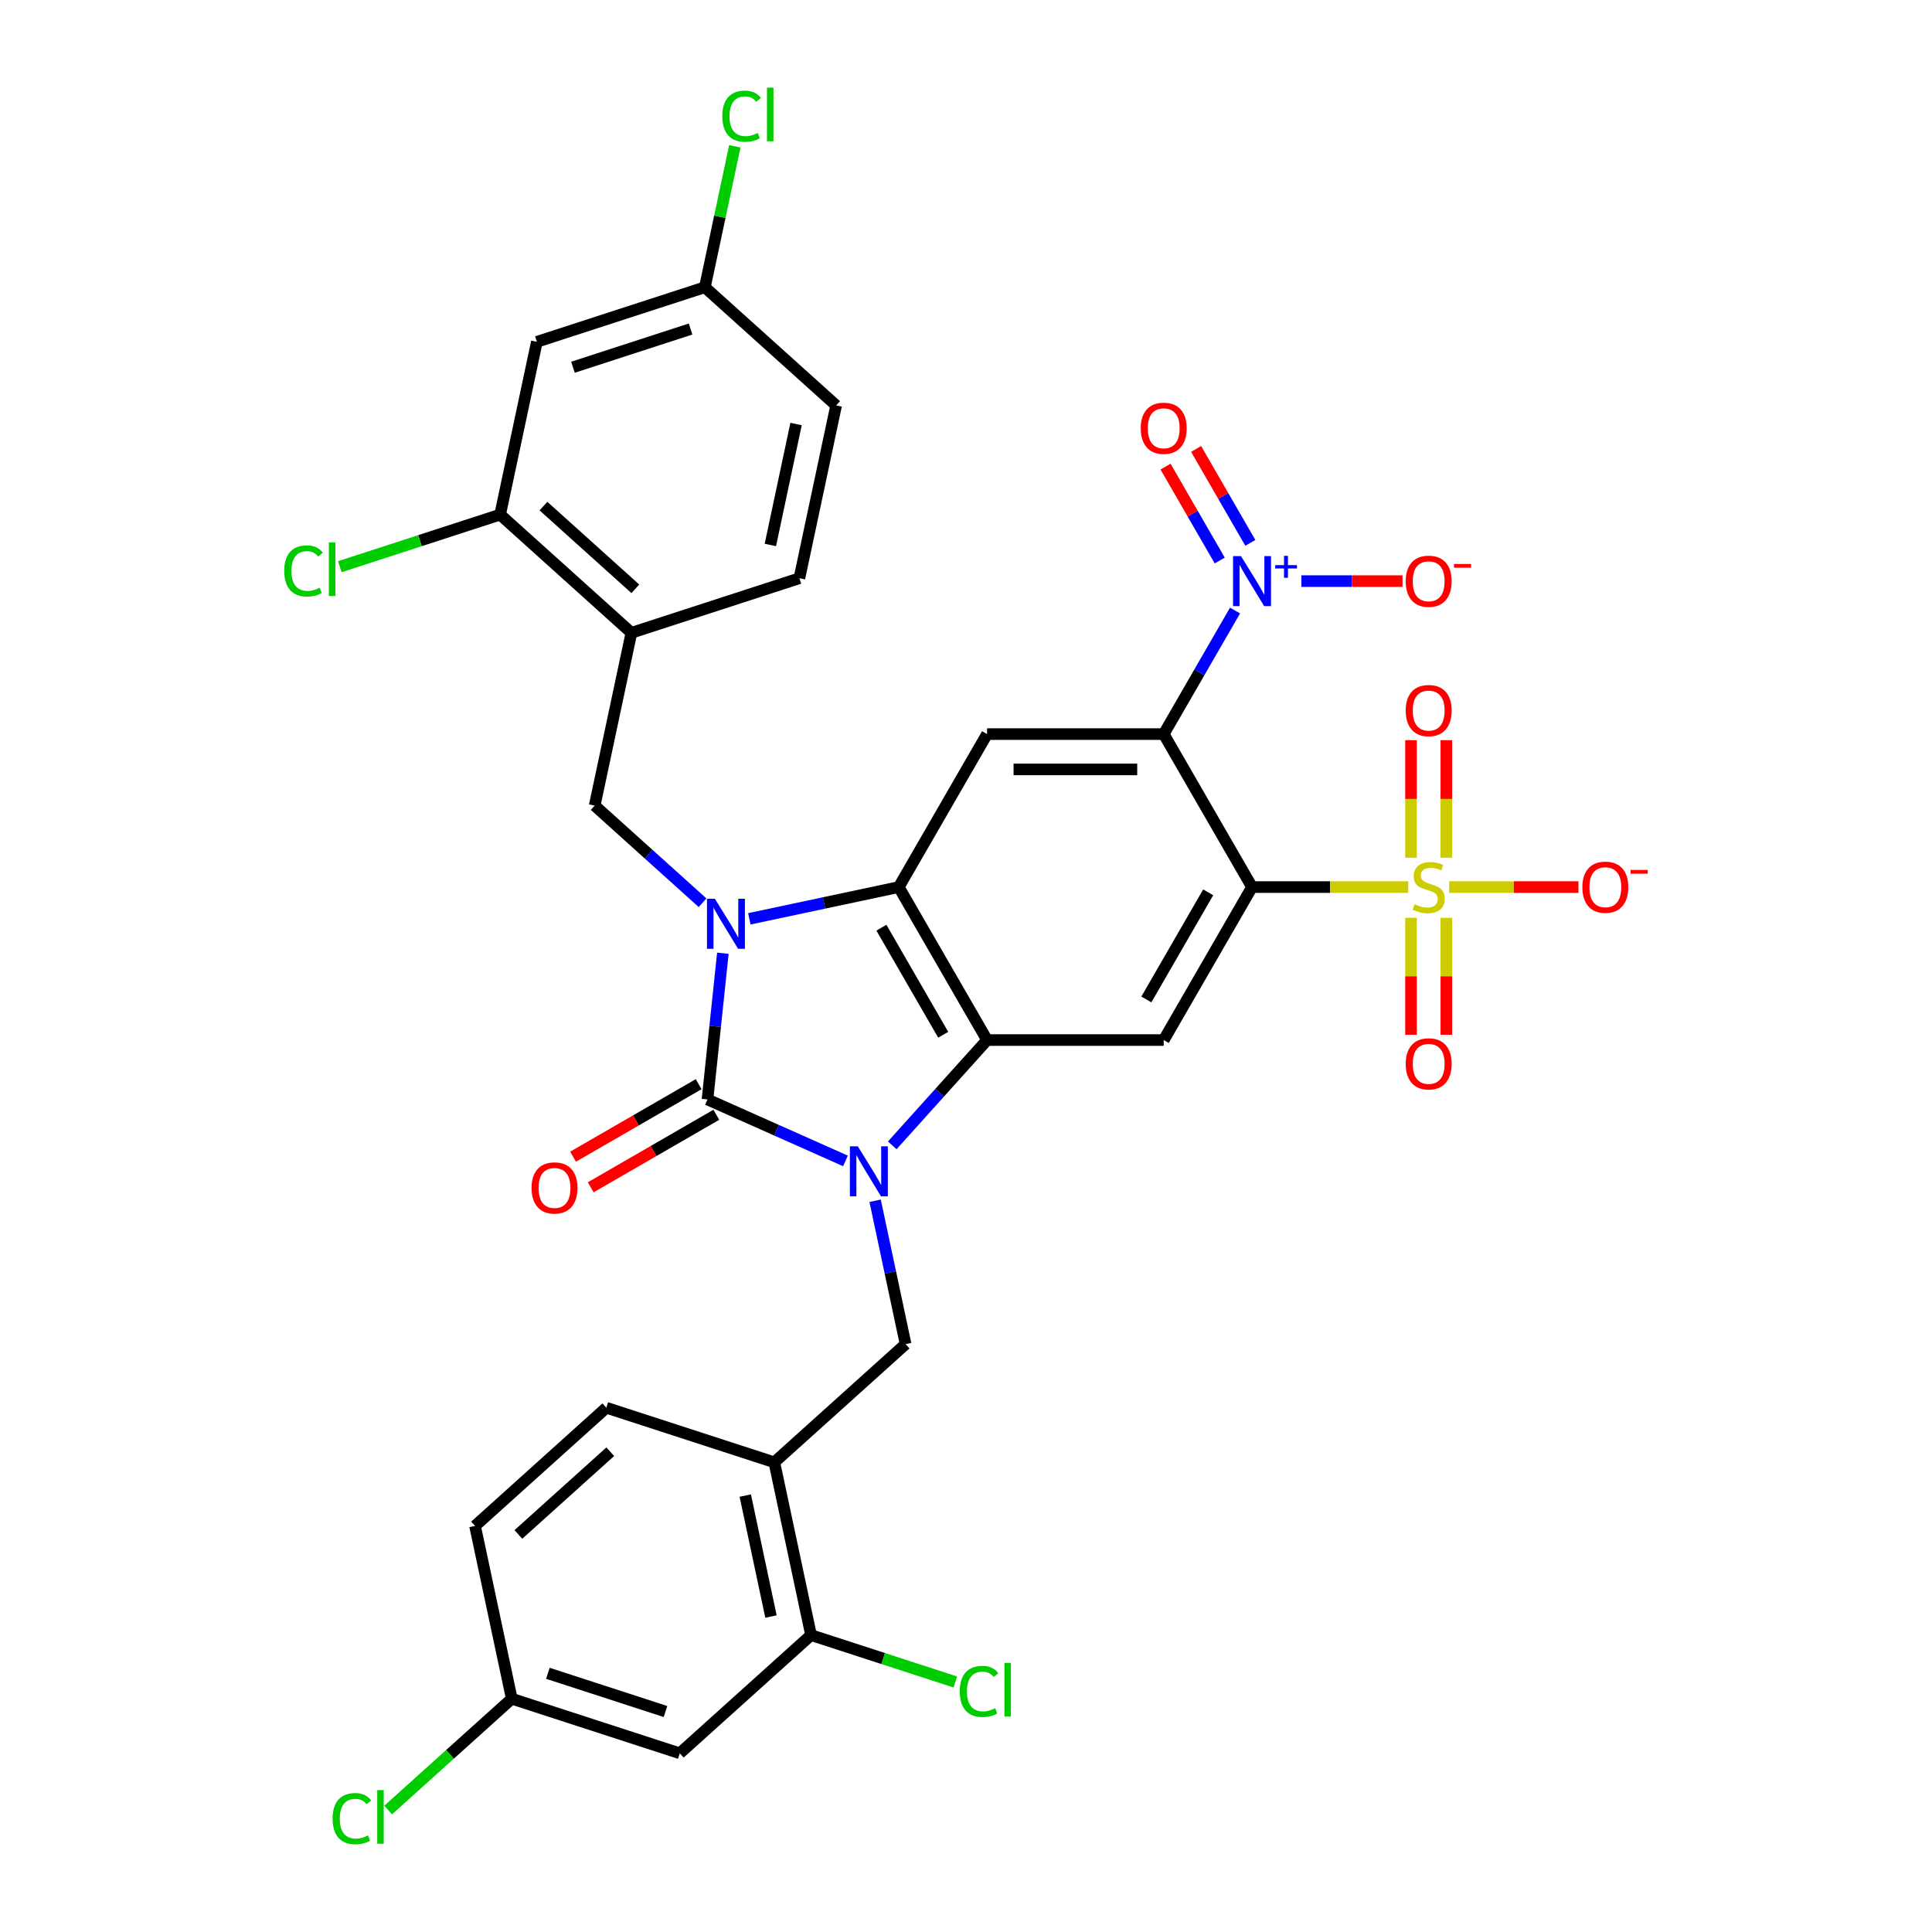 <?xml version='1.0' encoding='iso-8859-1'?>
<svg version='1.1' baseProfile='full'
              xmlns='http://www.w3.org/2000/svg'
                      xmlns:rdkit='http://www.rdkit.org/xml'
                      xmlns:xlink='http://www.w3.org/1999/xlink'
                  xml:space='preserve'
width='1000px' height='1000px' viewBox='0 0 1000 1000'>
<!-- END OF HEADER -->
<rect style='opacity:1.0;fill:#FFFFFF;stroke:none' width='1000' height='1000' x='0' y='0'> </rect>
<path class='bond-1' d='M 437.617,600.888 L 401.906,584.988' style='fill:none;fill-rule:evenodd;stroke:#0000FF;stroke-width:6px;stroke-linecap:butt;stroke-linejoin:miter;stroke-opacity:1' />
<path class='bond-1' d='M 401.906,584.988 L 366.196,569.089' style='fill:none;fill-rule:evenodd;stroke:#000000;stroke-width:6px;stroke-linecap:butt;stroke-linejoin:miter;stroke-opacity:1' />
<path class='bond-6' d='M 461.828,592.833 L 486.366,565.582' style='fill:none;fill-rule:evenodd;stroke:#0000FF;stroke-width:6px;stroke-linecap:butt;stroke-linejoin:miter;stroke-opacity:1' />
<path class='bond-6' d='M 486.366,565.582 L 510.903,538.33' style='fill:none;fill-rule:evenodd;stroke:#000000;stroke-width:6px;stroke-linecap:butt;stroke-linejoin:miter;stroke-opacity:1' />
<path class='bond-10' d='M 452.961,621.51 L 460.847,658.611' style='fill:none;fill-rule:evenodd;stroke:#0000FF;stroke-width:6px;stroke-linecap:butt;stroke-linejoin:miter;stroke-opacity:1' />
<path class='bond-10' d='M 460.847,658.611 L 468.733,695.711' style='fill:none;fill-rule:evenodd;stroke:#000000;stroke-width:6px;stroke-linecap:butt;stroke-linejoin:miter;stroke-opacity:1' />
<path class='bond-0' d='M 374.152,493.39 L 370.174,531.239' style='fill:none;fill-rule:evenodd;stroke:#0000FF;stroke-width:6px;stroke-linecap:butt;stroke-linejoin:miter;stroke-opacity:1' />
<path class='bond-0' d='M 370.174,531.239 L 366.196,569.089' style='fill:none;fill-rule:evenodd;stroke:#000000;stroke-width:6px;stroke-linecap:butt;stroke-linejoin:miter;stroke-opacity:1' />
<path class='bond-11' d='M 363.647,467.258 L 335.726,442.118' style='fill:none;fill-rule:evenodd;stroke:#0000FF;stroke-width:6px;stroke-linecap:butt;stroke-linejoin:miter;stroke-opacity:1' />
<path class='bond-11' d='M 335.726,442.118 L 307.806,416.978' style='fill:none;fill-rule:evenodd;stroke:#000000;stroke-width:6px;stroke-linecap:butt;stroke-linejoin:miter;stroke-opacity:1' />
<path class='bond-34' d='M 387.858,475.585 L 426.523,467.366' style='fill:none;fill-rule:evenodd;stroke:#0000FF;stroke-width:6px;stroke-linecap:butt;stroke-linejoin:miter;stroke-opacity:1' />
<path class='bond-34' d='M 426.523,467.366 L 465.187,459.148' style='fill:none;fill-rule:evenodd;stroke:#000000;stroke-width:6px;stroke-linecap:butt;stroke-linejoin:miter;stroke-opacity:1' />
<path class='bond-17' d='M 361.624,561.17 L 329.119,579.937' style='fill:none;fill-rule:evenodd;stroke:#000000;stroke-width:6px;stroke-linecap:butt;stroke-linejoin:miter;stroke-opacity:1' />
<path class='bond-17' d='M 329.119,579.937 L 296.613,598.704' style='fill:none;fill-rule:evenodd;stroke:#FF0000;stroke-width:6px;stroke-linecap:butt;stroke-linejoin:miter;stroke-opacity:1' />
<path class='bond-17' d='M 370.767,577.007 L 338.262,595.774' style='fill:none;fill-rule:evenodd;stroke:#000000;stroke-width:6px;stroke-linecap:butt;stroke-linejoin:miter;stroke-opacity:1' />
<path class='bond-17' d='M 338.262,595.774 L 305.757,614.541' style='fill:none;fill-rule:evenodd;stroke:#FF0000;stroke-width:6px;stroke-linecap:butt;stroke-linejoin:miter;stroke-opacity:1' />
<path class='bond-2' d='M 648.051,459.148 L 602.335,538.33' style='fill:none;fill-rule:evenodd;stroke:#000000;stroke-width:6px;stroke-linecap:butt;stroke-linejoin:miter;stroke-opacity:1' />
<path class='bond-2' d='M 625.357,461.882 L 593.356,517.31' style='fill:none;fill-rule:evenodd;stroke:#000000;stroke-width:6px;stroke-linecap:butt;stroke-linejoin:miter;stroke-opacity:1' />
<path class='bond-3' d='M 648.051,459.148 L 688.473,459.148' style='fill:none;fill-rule:evenodd;stroke:#000000;stroke-width:6px;stroke-linecap:butt;stroke-linejoin:miter;stroke-opacity:1' />
<path class='bond-3' d='M 688.473,459.148 L 728.895,459.148' style='fill:none;fill-rule:evenodd;stroke:#CCCC00;stroke-width:6px;stroke-linecap:butt;stroke-linejoin:miter;stroke-opacity:1' />
<path class='bond-4' d='M 648.051,459.148 L 602.335,379.965' style='fill:none;fill-rule:evenodd;stroke:#000000;stroke-width:6px;stroke-linecap:butt;stroke-linejoin:miter;stroke-opacity:1' />
<path class='bond-16' d='M 750.07,459.148 L 783.539,459.148' style='fill:none;fill-rule:evenodd;stroke:#CCCC00;stroke-width:6px;stroke-linecap:butt;stroke-linejoin:miter;stroke-opacity:1' />
<path class='bond-16' d='M 783.539,459.148 L 817.007,459.148' style='fill:none;fill-rule:evenodd;stroke:#FF0000;stroke-width:6px;stroke-linecap:butt;stroke-linejoin:miter;stroke-opacity:1' />
<path class='bond-18' d='M 730.339,475.039 L 730.339,505.319' style='fill:none;fill-rule:evenodd;stroke:#CCCC00;stroke-width:6px;stroke-linecap:butt;stroke-linejoin:miter;stroke-opacity:1' />
<path class='bond-18' d='M 730.339,505.319 L 730.339,535.598' style='fill:none;fill-rule:evenodd;stroke:#FF0000;stroke-width:6px;stroke-linecap:butt;stroke-linejoin:miter;stroke-opacity:1' />
<path class='bond-18' d='M 748.626,475.039 L 748.626,505.319' style='fill:none;fill-rule:evenodd;stroke:#CCCC00;stroke-width:6px;stroke-linecap:butt;stroke-linejoin:miter;stroke-opacity:1' />
<path class='bond-18' d='M 748.626,505.319 L 748.626,535.598' style='fill:none;fill-rule:evenodd;stroke:#FF0000;stroke-width:6px;stroke-linecap:butt;stroke-linejoin:miter;stroke-opacity:1' />
<path class='bond-19' d='M 748.626,443.952 L 748.626,413.535' style='fill:none;fill-rule:evenodd;stroke:#CCCC00;stroke-width:6px;stroke-linecap:butt;stroke-linejoin:miter;stroke-opacity:1' />
<path class='bond-19' d='M 748.626,413.535 L 748.626,383.117' style='fill:none;fill-rule:evenodd;stroke:#FF0000;stroke-width:6px;stroke-linecap:butt;stroke-linejoin:miter;stroke-opacity:1' />
<path class='bond-19' d='M 730.339,443.952 L 730.339,413.535' style='fill:none;fill-rule:evenodd;stroke:#CCCC00;stroke-width:6px;stroke-linecap:butt;stroke-linejoin:miter;stroke-opacity:1' />
<path class='bond-19' d='M 730.339,413.535 L 730.339,383.117' style='fill:none;fill-rule:evenodd;stroke:#FF0000;stroke-width:6px;stroke-linecap:butt;stroke-linejoin:miter;stroke-opacity:1' />
<path class='bond-7' d='M 602.335,379.965 L 620.795,347.991' style='fill:none;fill-rule:evenodd;stroke:#000000;stroke-width:6px;stroke-linecap:butt;stroke-linejoin:miter;stroke-opacity:1' />
<path class='bond-7' d='M 620.795,347.991 L 639.256,316.016' style='fill:none;fill-rule:evenodd;stroke:#0000FF;stroke-width:6px;stroke-linecap:butt;stroke-linejoin:miter;stroke-opacity:1' />
<path class='bond-35' d='M 602.335,379.965 L 510.903,379.965' style='fill:none;fill-rule:evenodd;stroke:#000000;stroke-width:6px;stroke-linecap:butt;stroke-linejoin:miter;stroke-opacity:1' />
<path class='bond-35' d='M 588.62,398.252 L 524.618,398.252' style='fill:none;fill-rule:evenodd;stroke:#000000;stroke-width:6px;stroke-linecap:butt;stroke-linejoin:miter;stroke-opacity:1' />
<path class='bond-5' d='M 465.187,459.148 L 510.903,538.33' style='fill:none;fill-rule:evenodd;stroke:#000000;stroke-width:6px;stroke-linecap:butt;stroke-linejoin:miter;stroke-opacity:1' />
<path class='bond-5' d='M 456.208,480.168 L 488.209,535.596' style='fill:none;fill-rule:evenodd;stroke:#000000;stroke-width:6px;stroke-linecap:butt;stroke-linejoin:miter;stroke-opacity:1' />
<path class='bond-9' d='M 465.187,459.148 L 510.903,379.965' style='fill:none;fill-rule:evenodd;stroke:#000000;stroke-width:6px;stroke-linecap:butt;stroke-linejoin:miter;stroke-opacity:1' />
<path class='bond-8' d='M 510.903,538.33 L 602.335,538.33' style='fill:none;fill-rule:evenodd;stroke:#000000;stroke-width:6px;stroke-linecap:butt;stroke-linejoin:miter;stroke-opacity:1' />
<path class='bond-20' d='M 673.601,300.783 L 699.775,300.783' style='fill:none;fill-rule:evenodd;stroke:#0000FF;stroke-width:6px;stroke-linecap:butt;stroke-linejoin:miter;stroke-opacity:1' />
<path class='bond-20' d='M 699.775,300.783 L 725.949,300.783' style='fill:none;fill-rule:evenodd;stroke:#FF0000;stroke-width:6px;stroke-linecap:butt;stroke-linejoin:miter;stroke-opacity:1' />
<path class='bond-23' d='M 647.174,280.979 L 633.142,256.675' style='fill:none;fill-rule:evenodd;stroke:#0000FF;stroke-width:6px;stroke-linecap:butt;stroke-linejoin:miter;stroke-opacity:1' />
<path class='bond-23' d='M 633.142,256.675 L 619.11,232.371' style='fill:none;fill-rule:evenodd;stroke:#FF0000;stroke-width:6px;stroke-linecap:butt;stroke-linejoin:miter;stroke-opacity:1' />
<path class='bond-23' d='M 631.338,290.122 L 617.306,265.818' style='fill:none;fill-rule:evenodd;stroke:#0000FF;stroke-width:6px;stroke-linecap:butt;stroke-linejoin:miter;stroke-opacity:1' />
<path class='bond-23' d='M 617.306,265.818 L 603.274,241.514' style='fill:none;fill-rule:evenodd;stroke:#FF0000;stroke-width:6px;stroke-linecap:butt;stroke-linejoin:miter;stroke-opacity:1' />
<path class='bond-13' d='M 468.733,695.711 L 400.785,756.891' style='fill:none;fill-rule:evenodd;stroke:#000000;stroke-width:6px;stroke-linecap:butt;stroke-linejoin:miter;stroke-opacity:1' />
<path class='bond-12' d='M 307.806,416.978 L 326.815,327.544' style='fill:none;fill-rule:evenodd;stroke:#000000;stroke-width:6px;stroke-linecap:butt;stroke-linejoin:miter;stroke-opacity:1' />
<path class='bond-14' d='M 326.815,327.544 L 258.868,266.364' style='fill:none;fill-rule:evenodd;stroke:#000000;stroke-width:6px;stroke-linecap:butt;stroke-linejoin:miter;stroke-opacity:1' />
<path class='bond-14' d='M 328.859,304.777 L 281.296,261.951' style='fill:none;fill-rule:evenodd;stroke:#000000;stroke-width:6px;stroke-linecap:butt;stroke-linejoin:miter;stroke-opacity:1' />
<path class='bond-25' d='M 326.815,327.544 L 413.772,299.29' style='fill:none;fill-rule:evenodd;stroke:#000000;stroke-width:6px;stroke-linecap:butt;stroke-linejoin:miter;stroke-opacity:1' />
<path class='bond-15' d='M 400.785,756.891 L 419.795,846.325' style='fill:none;fill-rule:evenodd;stroke:#000000;stroke-width:6px;stroke-linecap:butt;stroke-linejoin:miter;stroke-opacity:1' />
<path class='bond-15' d='M 385.75,774.108 L 399.057,836.712' style='fill:none;fill-rule:evenodd;stroke:#000000;stroke-width:6px;stroke-linecap:butt;stroke-linejoin:miter;stroke-opacity:1' />
<path class='bond-24' d='M 400.785,756.891 L 313.828,728.637' style='fill:none;fill-rule:evenodd;stroke:#000000;stroke-width:6px;stroke-linecap:butt;stroke-linejoin:miter;stroke-opacity:1' />
<path class='bond-21' d='M 258.868,266.364 L 277.878,176.93' style='fill:none;fill-rule:evenodd;stroke:#000000;stroke-width:6px;stroke-linecap:butt;stroke-linejoin:miter;stroke-opacity:1' />
<path class='bond-29' d='M 258.868,266.364 L 217.374,279.846' style='fill:none;fill-rule:evenodd;stroke:#000000;stroke-width:6px;stroke-linecap:butt;stroke-linejoin:miter;stroke-opacity:1' />
<path class='bond-29' d='M 217.374,279.846 L 175.879,293.329' style='fill:none;fill-rule:evenodd;stroke:#00CC00;stroke-width:6px;stroke-linecap:butt;stroke-linejoin:miter;stroke-opacity:1' />
<path class='bond-22' d='M 419.795,846.325 L 351.848,907.505' style='fill:none;fill-rule:evenodd;stroke:#000000;stroke-width:6px;stroke-linecap:butt;stroke-linejoin:miter;stroke-opacity:1' />
<path class='bond-28' d='M 419.795,846.325 L 457.139,858.459' style='fill:none;fill-rule:evenodd;stroke:#000000;stroke-width:6px;stroke-linecap:butt;stroke-linejoin:miter;stroke-opacity:1' />
<path class='bond-28' d='M 457.139,858.459 L 494.482,870.592' style='fill:none;fill-rule:evenodd;stroke:#00CC00;stroke-width:6px;stroke-linecap:butt;stroke-linejoin:miter;stroke-opacity:1' />
<path class='bond-37' d='M 277.878,176.93 L 364.835,148.676' style='fill:none;fill-rule:evenodd;stroke:#000000;stroke-width:6px;stroke-linecap:butt;stroke-linejoin:miter;stroke-opacity:1' />
<path class='bond-37' d='M 296.572,190.083 L 357.442,170.305' style='fill:none;fill-rule:evenodd;stroke:#000000;stroke-width:6px;stroke-linecap:butt;stroke-linejoin:miter;stroke-opacity:1' />
<path class='bond-36' d='M 351.848,907.505 L 264.891,879.251' style='fill:none;fill-rule:evenodd;stroke:#000000;stroke-width:6px;stroke-linecap:butt;stroke-linejoin:miter;stroke-opacity:1' />
<path class='bond-36' d='M 344.455,885.876 L 283.585,866.098' style='fill:none;fill-rule:evenodd;stroke:#000000;stroke-width:6px;stroke-linecap:butt;stroke-linejoin:miter;stroke-opacity:1' />
<path class='bond-31' d='M 313.828,728.637 L 245.881,789.817' style='fill:none;fill-rule:evenodd;stroke:#000000;stroke-width:6px;stroke-linecap:butt;stroke-linejoin:miter;stroke-opacity:1' />
<path class='bond-31' d='M 315.872,751.404 L 268.309,794.23' style='fill:none;fill-rule:evenodd;stroke:#000000;stroke-width:6px;stroke-linecap:butt;stroke-linejoin:miter;stroke-opacity:1' />
<path class='bond-30' d='M 413.772,299.29 L 432.782,209.856' style='fill:none;fill-rule:evenodd;stroke:#000000;stroke-width:6px;stroke-linecap:butt;stroke-linejoin:miter;stroke-opacity:1' />
<path class='bond-30' d='M 398.737,282.073 L 412.044,219.469' style='fill:none;fill-rule:evenodd;stroke:#000000;stroke-width:6px;stroke-linecap:butt;stroke-linejoin:miter;stroke-opacity:1' />
<path class='bond-26' d='M 364.835,148.676 L 432.782,209.856' style='fill:none;fill-rule:evenodd;stroke:#000000;stroke-width:6px;stroke-linecap:butt;stroke-linejoin:miter;stroke-opacity:1' />
<path class='bond-33' d='M 364.835,148.676 L 372.587,112.206' style='fill:none;fill-rule:evenodd;stroke:#000000;stroke-width:6px;stroke-linecap:butt;stroke-linejoin:miter;stroke-opacity:1' />
<path class='bond-33' d='M 372.587,112.206 L 380.339,75.736' style='fill:none;fill-rule:evenodd;stroke:#00CC00;stroke-width:6px;stroke-linecap:butt;stroke-linejoin:miter;stroke-opacity:1' />
<path class='bond-27' d='M 264.891,879.251 L 245.881,789.817' style='fill:none;fill-rule:evenodd;stroke:#000000;stroke-width:6px;stroke-linecap:butt;stroke-linejoin:miter;stroke-opacity:1' />
<path class='bond-32' d='M 264.891,879.251 L 232.901,908.055' style='fill:none;fill-rule:evenodd;stroke:#000000;stroke-width:6px;stroke-linecap:butt;stroke-linejoin:miter;stroke-opacity:1' />
<path class='bond-32' d='M 232.901,908.055 L 200.912,936.858' style='fill:none;fill-rule:evenodd;stroke:#00CC00;stroke-width:6px;stroke-linecap:butt;stroke-linejoin:miter;stroke-opacity:1' />
<path  class='atom-0' d='M 443.999 593.331
L 452.484 607.045
Q 453.325 608.399, 454.678 610.849
Q 456.032 613.299, 456.105 613.446
L 456.105 593.331
L 459.543 593.331
L 459.543 619.224
L 455.995 619.224
L 446.888 604.229
Q 445.828 602.474, 444.694 600.462
Q 443.597 598.451, 443.268 597.829
L 443.268 619.224
L 439.903 619.224
L 439.903 593.331
L 443.999 593.331
' fill='#0000FF'/>
<path  class='atom-1' d='M 370.029 465.211
L 378.514 478.926
Q 379.355 480.279, 380.708 482.729
Q 382.062 485.18, 382.135 485.326
L 382.135 465.211
L 385.573 465.211
L 385.573 491.104
L 382.025 491.104
L 372.918 476.11
Q 371.858 474.354, 370.724 472.343
Q 369.627 470.331, 369.298 469.709
L 369.298 491.104
L 365.933 491.104
L 365.933 465.211
L 370.029 465.211
' fill='#0000FF'/>
<path  class='atom-4' d='M 732.168 468.035
Q 732.461 468.145, 733.668 468.657
Q 734.874 469.169, 736.191 469.498
Q 737.544 469.791, 738.861 469.791
Q 741.311 469.791, 742.738 468.62
Q 744.164 467.413, 744.164 465.329
Q 744.164 463.902, 743.432 463.025
Q 742.738 462.147, 741.64 461.671
Q 740.543 461.196, 738.715 460.647
Q 736.41 459.952, 735.021 459.294
Q 733.668 458.636, 732.68 457.246
Q 731.729 455.856, 731.729 453.516
Q 731.729 450.261, 733.924 448.249
Q 736.154 446.238, 740.543 446.238
Q 743.542 446.238, 746.943 447.664
L 746.102 450.48
Q 742.994 449.2, 740.653 449.2
Q 738.129 449.2, 736.74 450.261
Q 735.35 451.285, 735.386 453.077
Q 735.386 454.467, 736.081 455.308
Q 736.813 456.149, 737.837 456.624
Q 738.897 457.1, 740.653 457.648
Q 742.994 458.38, 744.383 459.111
Q 745.773 459.843, 746.761 461.342
Q 747.785 462.805, 747.785 465.329
Q 747.785 468.913, 745.371 470.851
Q 742.994 472.753, 739.007 472.753
Q 736.703 472.753, 734.948 472.241
Q 733.229 471.765, 731.181 470.924
L 732.168 468.035
' fill='#CCCC00'/>
<path  class='atom-8' d='M 642.327 287.836
L 650.812 301.551
Q 651.653 302.904, 653.006 305.355
Q 654.359 307.805, 654.433 307.951
L 654.433 287.836
L 657.87 287.836
L 657.87 313.73
L 654.323 313.73
L 645.216 298.735
Q 644.156 296.98, 643.022 294.968
Q 641.925 292.957, 641.596 292.335
L 641.596 313.73
L 638.231 313.73
L 638.231 287.836
L 642.327 287.836
' fill='#0000FF'/>
<path  class='atom-8' d='M 660.043 292.504
L 664.605 292.504
L 664.605 287.7
L 666.633 287.7
L 666.633 292.504
L 671.315 292.504
L 671.315 294.242
L 666.633 294.242
L 666.633 299.069
L 664.605 299.069
L 664.605 294.242
L 660.043 294.242
L 660.043 292.504
' fill='#0000FF'/>
<path  class='atom-17' d='M 819.028 459.221
Q 819.028 453.004, 822.101 449.529
Q 825.173 446.055, 830.915 446.055
Q 836.656 446.055, 839.729 449.529
Q 842.801 453.004, 842.801 459.221
Q 842.801 465.512, 839.692 469.096
Q 836.583 472.643, 830.915 472.643
Q 825.209 472.643, 822.101 469.096
Q 819.028 465.548, 819.028 459.221
M 830.915 469.717
Q 834.864 469.717, 836.986 467.084
Q 839.143 464.414, 839.143 459.221
Q 839.143 454.137, 836.986 451.577
Q 834.864 448.981, 830.915 448.981
Q 826.965 448.981, 824.807 451.541
Q 822.686 454.101, 822.686 459.221
Q 822.686 464.451, 824.807 467.084
Q 826.965 469.717, 830.915 469.717
' fill='#FF0000'/>
<path  class='atom-17' d='M 844.008 450.281
L 852.866 450.281
L 852.866 452.212
L 844.008 452.212
L 844.008 450.281
' fill='#FF0000'/>
<path  class='atom-18' d='M 275.127 614.878
Q 275.127 608.66, 278.199 605.186
Q 281.271 601.712, 287.013 601.712
Q 292.755 601.712, 295.827 605.186
Q 298.899 608.66, 298.899 614.878
Q 298.899 621.168, 295.791 624.753
Q 292.682 628.3, 287.013 628.3
Q 281.308 628.3, 278.199 624.753
Q 275.127 621.205, 275.127 614.878
M 287.013 625.374
Q 290.963 625.374, 293.084 622.741
Q 295.242 620.071, 295.242 614.878
Q 295.242 609.794, 293.084 607.234
Q 290.963 604.637, 287.013 604.637
Q 283.063 604.637, 280.905 607.198
Q 278.784 609.758, 278.784 614.878
Q 278.784 620.108, 280.905 622.741
Q 283.063 625.374, 287.013 625.374
' fill='#FF0000'/>
<path  class='atom-19' d='M 727.596 550.653
Q 727.596 544.436, 730.669 540.961
Q 733.741 537.487, 739.483 537.487
Q 745.225 537.487, 748.297 540.961
Q 751.369 544.436, 751.369 550.653
Q 751.369 556.944, 748.26 560.528
Q 745.151 564.075, 739.483 564.075
Q 733.777 564.075, 730.669 560.528
Q 727.596 556.98, 727.596 550.653
M 739.483 561.149
Q 743.432 561.149, 745.554 558.516
Q 747.711 555.846, 747.711 550.653
Q 747.711 545.569, 745.554 543.009
Q 743.432 540.413, 739.483 540.413
Q 735.533 540.413, 733.375 542.973
Q 731.254 545.533, 731.254 550.653
Q 731.254 555.883, 733.375 558.516
Q 735.533 561.149, 739.483 561.149
' fill='#FF0000'/>
<path  class='atom-20' d='M 727.596 367.789
Q 727.596 361.572, 730.669 358.097
Q 733.741 354.623, 739.483 354.623
Q 745.225 354.623, 748.297 358.097
Q 751.369 361.572, 751.369 367.789
Q 751.369 374.08, 748.26 377.664
Q 745.151 381.211, 739.483 381.211
Q 733.777 381.211, 730.669 377.664
Q 727.596 374.116, 727.596 367.789
M 739.483 378.285
Q 743.432 378.285, 745.554 375.652
Q 747.711 372.982, 747.711 367.789
Q 747.711 362.705, 745.554 360.145
Q 743.432 357.549, 739.483 357.549
Q 735.533 357.549, 733.375 360.109
Q 731.254 362.669, 731.254 367.789
Q 731.254 373.019, 733.375 375.652
Q 735.533 378.285, 739.483 378.285
' fill='#FF0000'/>
<path  class='atom-21' d='M 727.596 300.856
Q 727.596 294.639, 730.669 291.164
Q 733.741 287.69, 739.483 287.69
Q 745.225 287.69, 748.297 291.164
Q 751.369 294.639, 751.369 300.856
Q 751.369 307.147, 748.26 310.731
Q 745.151 314.278, 739.483 314.278
Q 733.777 314.278, 730.669 310.731
Q 727.596 307.183, 727.596 300.856
M 739.483 311.353
Q 743.432 311.353, 745.554 308.719
Q 747.711 306.05, 747.711 300.856
Q 747.711 295.773, 745.554 293.213
Q 743.432 290.616, 739.483 290.616
Q 735.533 290.616, 733.375 293.176
Q 731.254 295.736, 731.254 300.856
Q 731.254 306.086, 733.375 308.719
Q 735.533 311.353, 739.483 311.353
' fill='#FF0000'/>
<path  class='atom-21' d='M 752.576 291.916
L 761.434 291.916
L 761.434 293.847
L 752.576 293.847
L 752.576 291.916
' fill='#FF0000'/>
<path  class='atom-24' d='M 590.449 221.674
Q 590.449 215.456, 593.521 211.982
Q 596.593 208.508, 602.335 208.508
Q 608.077 208.508, 611.149 211.982
Q 614.221 215.456, 614.221 221.674
Q 614.221 227.964, 611.112 231.548
Q 608.003 235.096, 602.335 235.096
Q 596.629 235.096, 593.521 231.548
Q 590.449 228.001, 590.449 221.674
M 602.335 232.17
Q 606.285 232.17, 608.406 229.537
Q 610.564 226.867, 610.564 221.674
Q 610.564 216.59, 608.406 214.03
Q 606.285 211.433, 602.335 211.433
Q 598.385 211.433, 596.227 213.994
Q 594.106 216.554, 594.106 221.674
Q 594.106 226.904, 596.227 229.537
Q 598.385 232.17, 602.335 232.17
' fill='#FF0000'/>
<path  class='atom-29' d='M 496.768 875.475
Q 496.768 869.039, 499.767 865.674
Q 502.802 862.273, 508.544 862.273
Q 513.884 862.273, 516.736 866.04
L 514.323 868.015
Q 512.238 865.272, 508.544 865.272
Q 504.631 865.272, 502.546 867.905
Q 500.498 870.501, 500.498 875.475
Q 500.498 880.596, 502.619 883.229
Q 504.777 885.862, 508.946 885.862
Q 511.799 885.862, 515.127 884.143
L 516.151 886.886
Q 514.798 887.764, 512.75 888.276
Q 510.702 888.788, 508.434 888.788
Q 502.802 888.788, 499.767 885.35
Q 496.768 881.912, 496.768 875.475
' fill='#00CC00'/>
<path  class='atom-29' d='M 519.882 860.7
L 523.246 860.7
L 523.246 888.459
L 519.882 888.459
L 519.882 860.7
' fill='#00CC00'/>
<path  class='atom-30' d='M 147.115 295.514
Q 147.115 289.077, 150.114 285.712
Q 153.149 282.311, 158.891 282.311
Q 164.231 282.311, 167.084 286.078
L 164.67 288.053
Q 162.585 285.31, 158.891 285.31
Q 154.978 285.31, 152.893 287.943
Q 150.845 290.54, 150.845 295.514
Q 150.845 300.634, 152.967 303.267
Q 155.124 305.901, 159.294 305.901
Q 162.146 305.901, 165.474 304.182
L 166.498 306.925
Q 165.145 307.802, 163.097 308.314
Q 161.049 308.826, 158.782 308.826
Q 153.149 308.826, 150.114 305.389
Q 147.115 301.951, 147.115 295.514
' fill='#00CC00'/>
<path  class='atom-30' d='M 170.229 280.739
L 173.594 280.739
L 173.594 308.497
L 170.229 308.497
L 170.229 280.739
' fill='#00CC00'/>
<path  class='atom-33' d='M 172.147 941.327
Q 172.147 934.89, 175.146 931.526
Q 178.182 928.124, 183.924 928.124
Q 189.264 928.124, 192.116 931.891
L 189.702 933.866
Q 187.618 931.123, 183.924 931.123
Q 180.011 931.123, 177.926 933.757
Q 175.878 936.353, 175.878 941.327
Q 175.878 946.447, 177.999 949.081
Q 180.157 951.714, 184.326 951.714
Q 187.179 951.714, 190.507 949.995
L 191.531 952.738
Q 190.178 953.616, 188.13 954.128
Q 186.082 954.64, 183.814 954.64
Q 178.182 954.64, 175.146 951.202
Q 172.147 947.764, 172.147 941.327
' fill='#00CC00'/>
<path  class='atom-33' d='M 195.261 926.552
L 198.626 926.552
L 198.626 954.31
L 195.261 954.31
L 195.261 926.552
' fill='#00CC00'/>
<path  class='atom-34' d='M 373.86 60.138
Q 373.86 53.701, 376.859 50.336
Q 379.895 46.935, 385.637 46.935
Q 390.976 46.935, 393.829 50.702
L 391.415 52.677
Q 389.331 49.934, 385.637 49.934
Q 381.723 49.934, 379.639 52.567
Q 377.591 55.164, 377.591 60.138
Q 377.591 65.258, 379.712 67.891
Q 381.87 70.525, 386.039 70.525
Q 388.892 70.525, 392.22 68.806
L 393.244 71.549
Q 391.891 72.426, 389.843 72.938
Q 387.795 73.45, 385.527 73.45
Q 379.895 73.45, 376.859 70.013
Q 373.86 66.575, 373.86 60.138
' fill='#00CC00'/>
<path  class='atom-34' d='M 396.974 45.363
L 400.339 45.363
L 400.339 73.121
L 396.974 73.121
L 396.974 45.363
' fill='#00CC00'/>
</svg>
